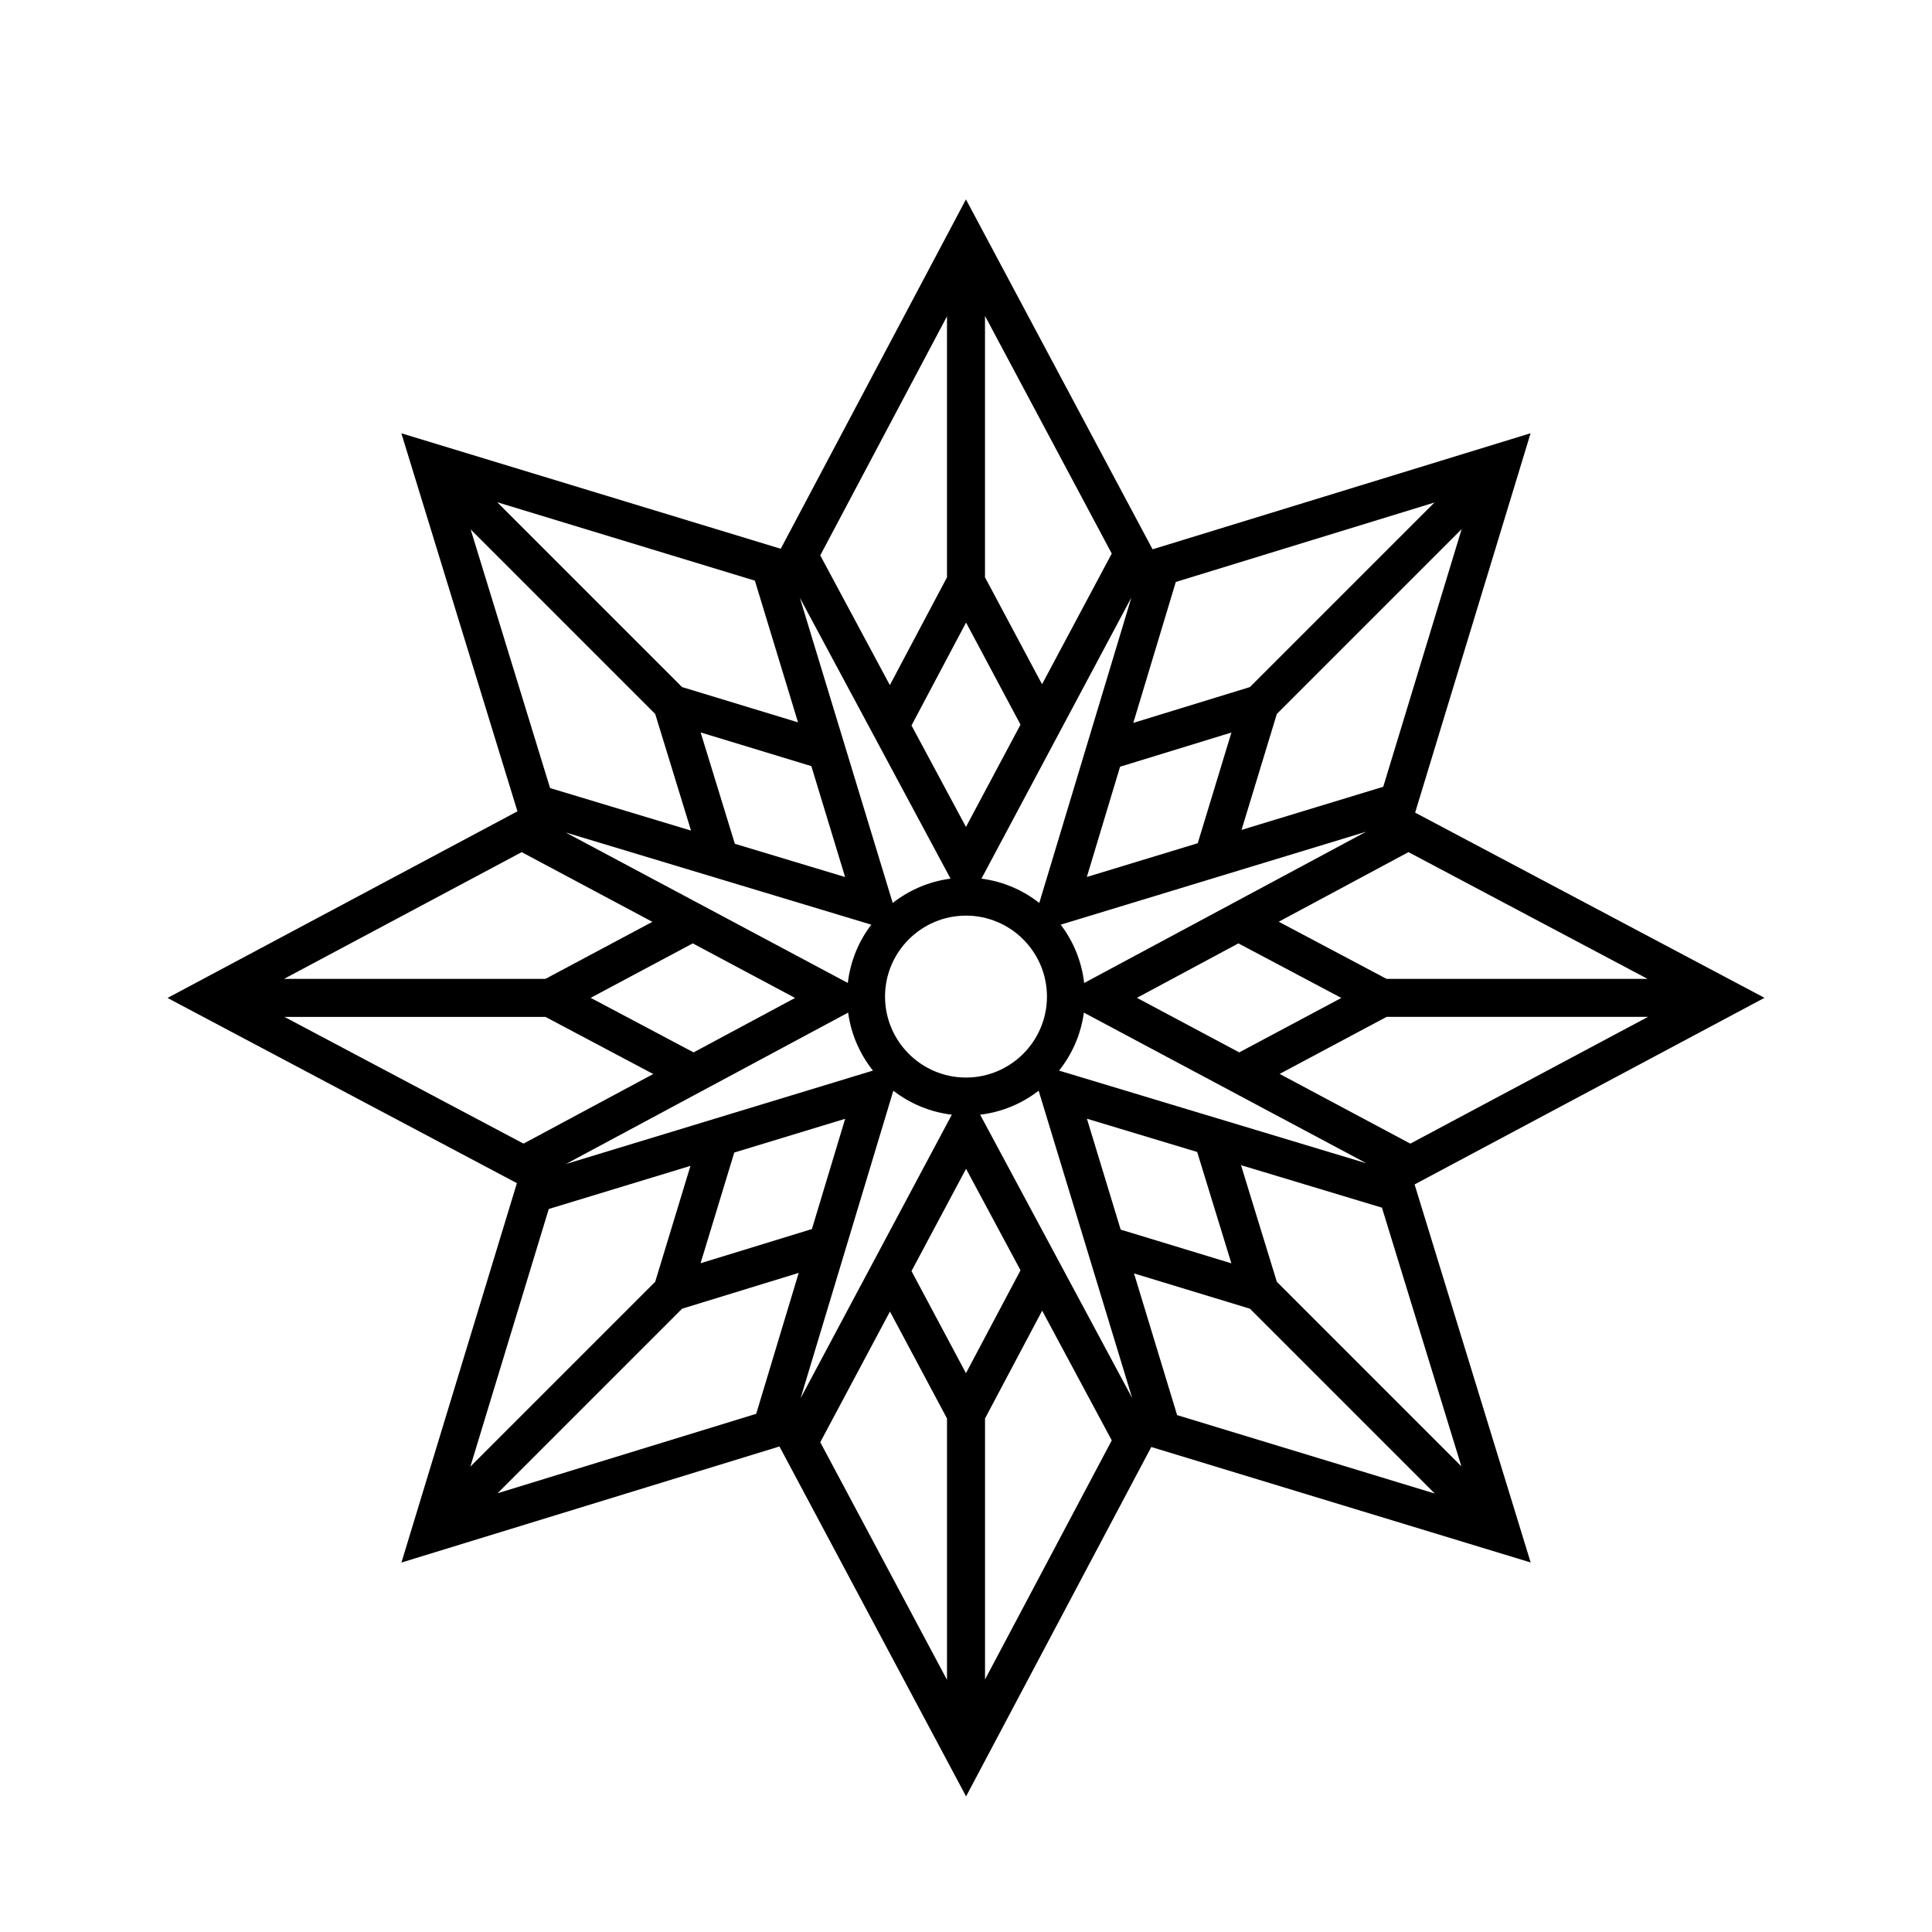 <?xml version="1.0" encoding="UTF-8"?>
<!-- The Best Svg Icon site in the world: iconSvg.co, Visit us! https://iconsvg.co -->
<svg fill="#000000" width="800px" height="800px" version="1.1" viewBox="144 144 512 512" xmlns="http://www.w3.org/2000/svg">
 <path d="m518.88 457.89 92.73-49.457-92.586-49.082 30.598-100.54-100.18 30.762-49.457-92.73-49.082 92.586-100.54-30.602 30.762 100.18-92.73 49.461 92.586 49.082-30.598 100.54 100.18-30.762 49.457 92.73 49.082-92.586 100.54 30.598zm-36.508 25.797-9.492-30.906 37.348 11.262 21.051 68.551zm-67.926-3.047-14.457 27.27-14.43-27.059 14.457-27.109zm-96.816 3.055-48.98 48.98 20.781-68.281 37.551-11.43zm0.004-150.49 9.492 30.906-37.348-11.266-21.051-68.551zm21.109 34.406-9.062-29.508 29.336 8.93 8.945 29.391zm61.273-58.629 14.43 27.055-14.457 27.109-14.43-26.891zm82.359 24.219 48.98-48.98-20.781 68.281-37.551 11.43zm-103.83 74.902c0-11.828 9.625-21.453 21.453-21.453 11.832 0 21.457 9.625 21.457 21.453 0 11.832-9.625 21.457-21.457 21.457-11.828 0-21.453-9.625-21.453-21.457zm-23.844 0.359-26.891 14.43-27.273-14.457 27.059-14.43zm90.602-0.027 26.891-14.43 27.273 14.457-27.055 14.43zm24.016 32.754-44.656-13.469c3.461-4.34 5.797-9.605 6.578-15.367l41.172 21.961 33.695 17.969zm13.797-12.59 28.344-15.117h69.27l-62.977 33.59zm28.332-25.191-28.562-15.141 34.375-18.445 63.359 33.586zm-80.129 1.094c-0.66-5.762-2.875-11.059-6.223-15.453l80.922-24.625zm30.094-37.039-29.391 8.945 8.812-29.219 29.508-9.062zm-41.992 15.828c-4.34-3.406-9.59-5.695-15.324-6.445l39.734-74.504zm-23.516-6.441c-5.731 0.746-10.98 3.039-15.324 6.441l-13.492-44.332-11.117-36.531 18.168 33.855zm-21 12.195c-3.348 4.394-5.562 9.691-6.223 15.453l-41.09-21.914-33.691-17.969zm-58.016-0.75-28.344 15.117h-69.27l62.977-33.586zm-28.336 25.191 28.562 15.141-34.375 18.445-63.359-33.586zm80.211-1.137c0.781 5.758 3.117 11.027 6.574 15.367l-29.125 8.863-15.703 4.777-36.535 11.117zm-30.176 37.086 29.391-8.945-8.812 29.219-29.508 9.062zm28.672 28.328 13.484-44.715c4.394 3.398 9.707 5.664 15.5 6.356l-22.109 41.449-17.969 33.691zm36.492-38.359c5.793-0.691 11.102-2.953 15.5-6.356l8.883 29.184 4.777 15.703 11.117 36.535zm28.293 1.066 29.219 8.812 9.062 29.508-29.336-8.93zm92.109-163.3-48.91 48.91-30.906 9.492 11.262-37.348zm-104 48.164-15.117-28.34v-69.27l33.59 62.977zm-25.191-97.504v69.168l-15.141 28.562-18.445-34.375zm-39.48 107.6-30.73-9.352-48.98-48.98 68.281 20.781zm-79.633 204.3 48.91-48.91 30.906-9.492-11.262 37.348zm104-48.164 15.117 28.344v69.27l-33.586-62.977zm25.195 97.504v-69.168l15.141-28.562 18.445 34.375zm39.48-107.6 30.727 9.352 48.98 48.98-68.281-20.781z"/>
</svg>